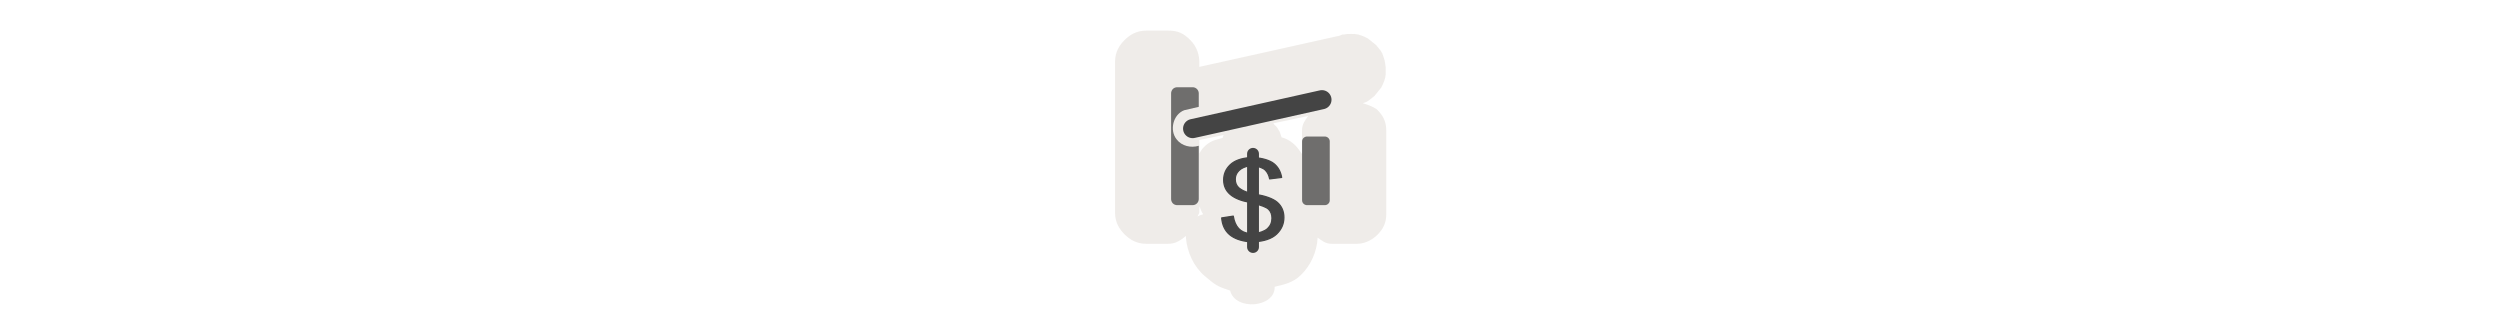 <svg width="300" height="40" viewBox="0 0 300 40" fill="none" xmlns="http://www.w3.org/2000/svg" xmlns:xlink="http://www.w3.org/1999/xlink">

<g transform="translate(130, 0) scale(2.5 2.5) "> 

<path opacity="0.812" d="M3.022 1.469C2.544 1.469 2.222 1.68 1.977 1.925C1.733 2.169 1.522 2.492 1.522 2.969V10.202C1.522 10.68 1.733 11.002 1.977 11.247C2.222 11.491 2.544 11.702 3.022 11.702H4.067C4.451 11.702 4.669 11.529 4.924 11.327C4.923 11.354 4.923 11.381 4.924 11.408C4.983 12.108 5.297 12.799 5.835 13.256C6.334 13.681 6.438 13.753 7.047 13.949C7.292 14.938 9.22 14.763 9.183 13.765C9.647 13.653 10.054 13.577 10.442 13.202C10.908 12.752 11.213 12.098 11.246 11.408C11.443 11.536 11.608 11.702 11.915 11.702H13.148C13.602 11.703 13.972 11.414 14.112 11.274C14.361 11.025 14.541 10.737 14.541 10.283V6.264C14.541 5.81 14.361 5.522 14.112 5.273C14.01 5.171 13.707 5.04 13.415 4.952C13.403 4.957 13.589 4.892 13.576 4.898C13.564 4.904 13.722 4.811 13.71 4.818C13.698 4.825 13.855 4.702 13.844 4.711C13.833 4.719 13.988 4.594 13.978 4.604C13.968 4.613 14.094 4.459 14.085 4.47C14.076 4.48 14.2 4.324 14.192 4.336C14.184 4.347 14.306 4.19 14.3 4.202C14.293 4.214 14.386 4.028 14.38 4.041C14.374 4.054 14.438 3.894 14.434 3.907C14.429 3.92 14.49 3.733 14.487 3.746C14.484 3.76 14.516 3.545 14.514 3.559C14.512 3.572 14.514 3.384 14.514 3.398C14.513 3.412 14.513 3.224 14.514 3.237C14.515 3.251 14.485 3.036 14.487 3.05C14.489 3.063 14.457 2.876 14.46 2.889C14.464 2.902 14.402 2.716 14.407 2.728C14.412 2.741 14.347 2.555 14.353 2.568C14.359 2.58 14.265 2.422 14.273 2.434C14.28 2.445 14.157 2.289 14.166 2.3C14.174 2.311 14.049 2.156 14.058 2.166C14.068 2.176 13.914 2.05 13.925 2.059C13.935 2.068 13.779 1.944 13.791 1.952C13.802 1.96 13.645 1.838 13.657 1.844C13.668 1.851 13.483 1.758 13.496 1.764C13.508 1.77 13.349 1.706 13.362 1.71C13.375 1.715 13.188 1.654 13.201 1.657C13.215 1.66 13 1.628 13.014 1.63C13.027 1.632 12.839 1.63 12.853 1.63C12.867 1.631 12.679 1.631 12.692 1.63C12.706 1.629 12.491 1.659 12.505 1.657C12.478 1.656 12.451 1.656 12.424 1.657C12.429 1.656 12.4 1.675 12.371 1.684C12.342 1.692 12.313 1.712 12.317 1.71L5.567 3.211V2.969C5.567 2.666 5.47 2.257 5.138 1.925C4.806 1.593 4.545 1.469 4.067 1.469H3.022ZM10.79 5.568C10.654 5.769 10.496 5.946 10.496 6.264V7.389C10.365 7.209 10.242 7.018 10.067 6.88C9.822 6.688 9.729 6.659 9.505 6.586C9.502 6.585 9.508 6.56 9.505 6.559C9.508 6.571 9.473 6.467 9.478 6.479C9.482 6.49 9.446 6.387 9.451 6.398C9.456 6.41 9.418 6.307 9.424 6.318C9.43 6.329 9.364 6.227 9.371 6.238C9.377 6.248 9.337 6.174 9.344 6.184C9.351 6.194 9.283 6.094 9.29 6.104C9.298 6.114 9.229 6.04 9.237 6.05C9.245 6.06 9.174 5.987 9.183 5.996C9.19 6.003 9.146 5.959 9.13 5.943C9.125 5.938 9.127 5.914 9.13 5.916L10.79 5.568ZM6.745 6.479C6.741 6.489 6.717 6.51 6.719 6.505C6.725 6.488 6.687 6.63 6.692 6.613C6.392 6.729 6.216 6.686 5.855 6.994C5.7 7.146 5.684 7.174 5.573 7.363L5.567 6.72L6.745 6.479ZM5.567 9.907C5.64 10.034 5.66 10.174 5.754 10.283C5.661 10.306 5.57 10.342 5.486 10.39C5.493 10.329 5.567 10.257 5.567 10.202V9.907Z" fill="#EBE7E4"/>

</g>%n%n
<g transform="translate(138, 8) scale(2 2) "> 

<defs>
<filter id="filter-remove-color" x="0%" y="0%" width="100%" height="100%">
<feColorMatrix color-interpolation-filters="sRGB" values="0 0 0 0 1 0 0 0 0 1 0 0 0 0 1 0 0 0 1 0" />
</filter>
<mask id="mask-0">
<g filter="url(#filter-remove-color)">
<rect x="-1.2" y="-1.2" width="14.4" height="14.4" fill="rgb(0%, 0%, 0%)" fill-opacity="0.75"/>
</g>
</mask>
<clip100Path id="clip100-0">
<rect x="0" y="0" width="12" height="12"/>
</clip100Path>
<g id="source-9" clip100-path="url(#clip100-0)">
<path fill-rule="nonzero" fill="rgb(26.667%, 26.667%, 26.667%)" fill-opacity="1" d="M 9.422 4.191 C 9.344 4.191 9.266 4.227 9.211 4.277 C 9.156 4.332 9.125 4.41 9.125 4.488 L 9.125 8.016 C 9.125 8.094 9.156 8.168 9.211 8.223 C 9.266 8.277 9.344 8.309 9.422 8.309 L 10.492 8.309 C 10.57 8.309 10.645 8.277 10.699 8.223 C 10.754 8.168 10.789 8.094 10.785 8.016 L 10.785 4.488 C 10.789 4.41 10.754 4.332 10.699 4.277 C 10.645 4.227 10.57 4.191 10.492 4.191 Z M 9.422 4.191 "/>
</g>
<mask id="mask-1">
<g filter="url(#filter-remove-color)">
<rect x="-1.2" y="-1.2" width="14.4" height="14.4" fill="rgb(0%, 0%, 0%)" fill-opacity="0.75"/>
</g>
</mask>
<clip100Path id="clip100-1">
<rect x="0" y="0" width="12" height="12"/>
</clip100Path>
<g id="source-13" clip100-path="url(#clip100-1)">
<path fill-rule="nonzero" fill="rgb(26.667%, 26.667%, 26.667%)" fill-opacity="1" d="M 1.629 1.234 C 1.535 1.234 1.438 1.273 1.371 1.34 C 1.305 1.41 1.266 1.504 1.266 1.602 L 1.266 7.941 C 1.266 8.039 1.305 8.133 1.371 8.203 C 1.438 8.27 1.535 8.309 1.629 8.309 L 2.559 8.309 C 2.656 8.309 2.75 8.27 2.816 8.203 C 2.887 8.133 2.926 8.039 2.926 7.941 L 2.926 4.746 C 2.461 4.891 1.906 4.762 1.605 4.371 C 1.152 3.824 1.383 2.867 2.055 2.613 C 2.344 2.543 2.633 2.477 2.926 2.41 L 2.926 1.602 C 2.926 1.504 2.887 1.41 2.816 1.34 C 2.75 1.273 2.656 1.234 2.559 1.234 Z M 1.629 1.234 "/>
</g>
</defs>
<path fill-rule="nonzero" fill="rgb(26.667%, 26.667%, 26.667%)" fill-opacity="1" stroke-width="3.674" stroke-linecap="round" stroke-linejoin="round" stroke="rgb(26.667%, 26.667%, 26.667%)" stroke-opacity="1" stroke-miterlimit="4" d="M 300.007 364.388 C 300.195 364.577 301.139 364.766 302.839 364.954 C 327.76 369.108 350.983 376.66 363.633 387.611 C 376.283 398.75 382.513 413.099 382.513 430.846 C 382.513 449.16 375.716 464.831 361.745 478.236 C 347.962 491.641 324.551 498.815 300.007 499.948 L 289.622 513.542 L 284.714 513.542 L 284.714 500.326 C 259.792 497.871 240.723 491.074 227.318 479.746 C 214.102 468.418 206.549 452.559 204.85 432.168 L 237.891 427.07 C 240.345 442.552 245.632 454.258 253.372 462.565 C 261.302 470.872 271.686 475.592 284.714 476.725 L 284.714 387.611 C 259.98 383.079 241.289 375.527 229.017 364.766 C 216.745 354.193 210.514 340.41 210.514 323.607 C 210.514 306.992 216.556 292.643 228.828 280.749 C 241.1 268.854 259.792 261.868 284.714 259.98 L 284.714 246.576 L 300.007 246.576 L 300.007 259.98 C 320.775 261.68 341.543 267.344 353.626 276.784 C 365.521 286.224 373.073 299.44 376.094 316.432 L 341.921 320.586 C 339.844 310.013 335.69 301.706 329.46 295.475 C 323.229 289.245 310.579 285.28 300.007 283.581 Z M 284.714 360.99 L 284.714 283.203 C 271.497 285.28 261.302 289.811 254.128 296.797 C 246.953 303.971 243.555 312.09 243.555 321.53 C 243.555 332.103 247.142 340.599 254.505 346.829 C 261.868 352.871 271.875 357.591 284.714 360.99 Z M 300.007 476.725 C 312.845 475.026 327.76 470.306 336.068 462.565 C 344.375 454.635 348.529 444.818 348.529 432.923 C 348.529 422.35 345.508 414.043 339.089 407.624 C 332.858 401.204 316.81 395.918 300.007 391.387 Z M 300.007 476.725 " transform="matrix(0.021, 0, 0, 0.021, 0, 0)"/>
<path fill="none" stroke-width="33.923" stroke-linecap="round" stroke-linejoin="round" stroke="rgb(26.667%, 26.667%, 26.667%)" stroke-opacity="1" stroke-miterlimit="4" d="M 294.342 249.03 L 294.342 515.241 " transform="matrix(0.021, 0, 0, 0.021, 0, 0)"/>
<path fill="none" stroke-width="54.685" stroke-linecap="round" stroke-linejoin="miter" stroke="rgb(26.667%, 26.667%, 26.667%)" stroke-opacity="1" stroke-miterlimit="4" d="M 121.777 176.908 L 491.263 94.401 " transform="matrix(0.021, 0, 0, 0.021, 0, 0)"/>
<g mask="url(#mask-0)">
<use xlink:href="#source-9"/>
</g>
<g mask="url(#mask-1)">
<use xlink:href="#source-13"/>
</g>

</g>%n%n</svg>